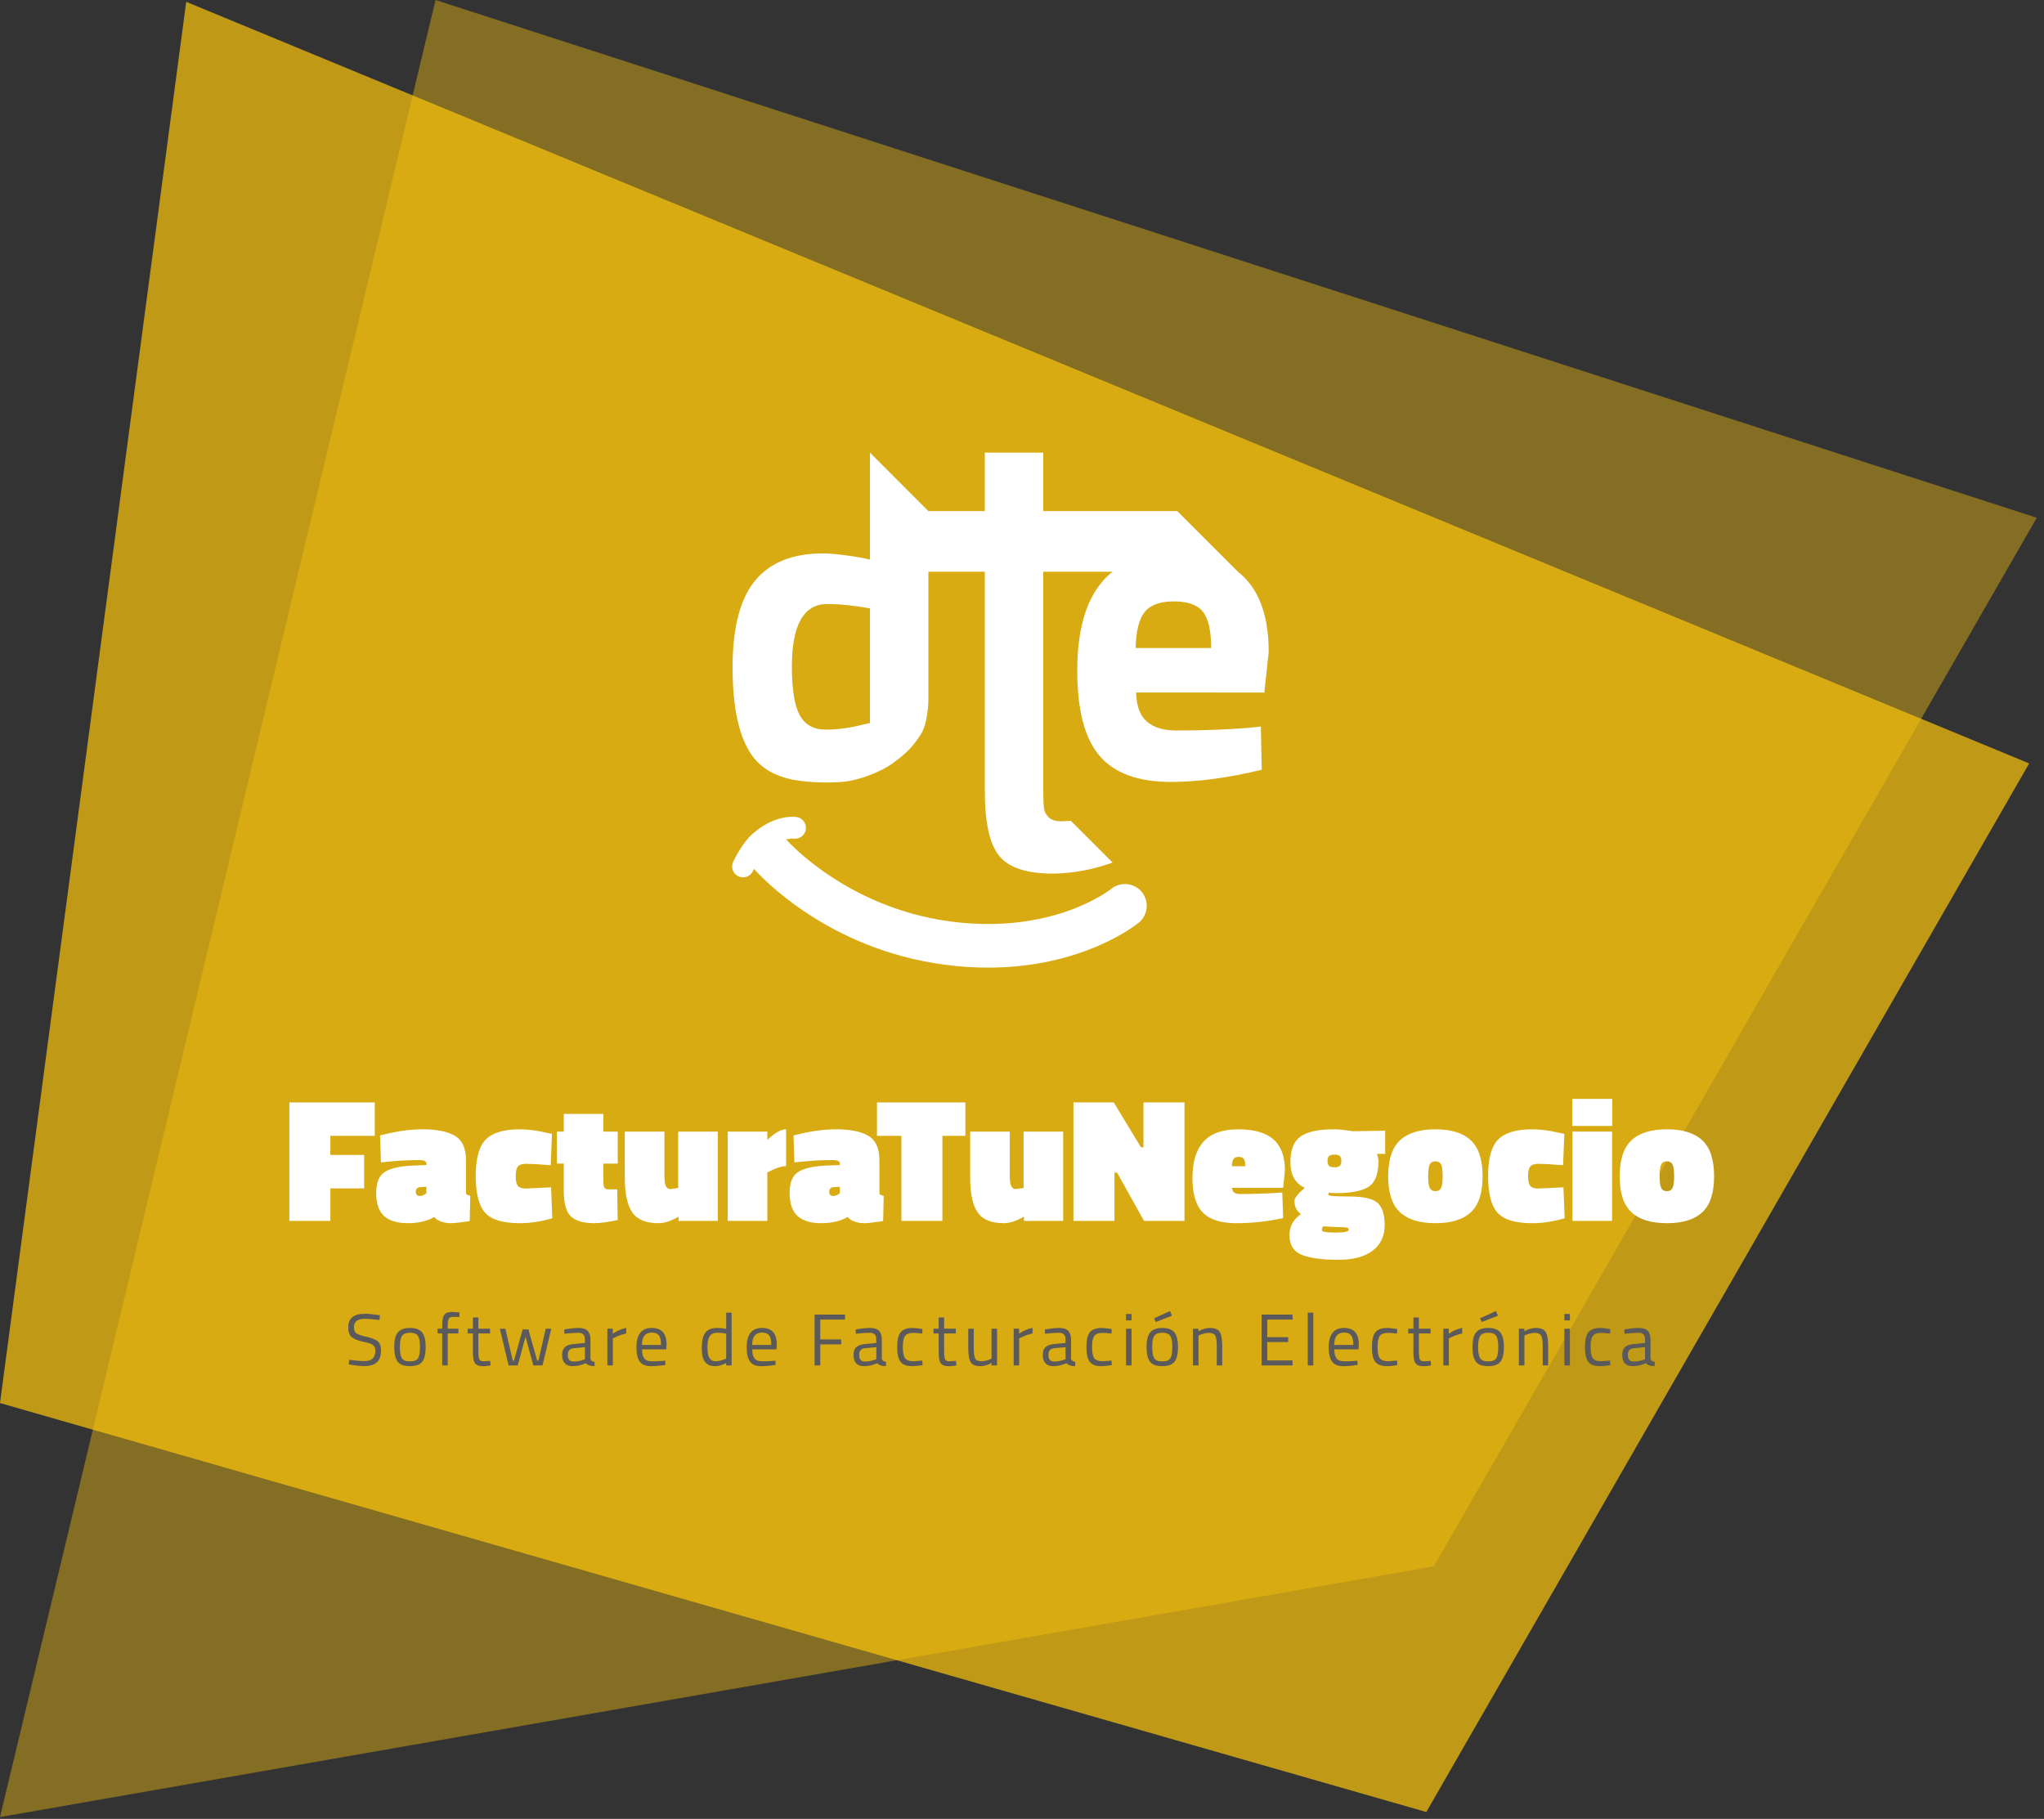<?xml version="1.0" encoding="utf-8"?>
<!-- Generator: Adobe Illustrator 16.0.0, SVG Export Plug-In . SVG Version: 6.00 Build 0)  -->
<!DOCTYPE svg PUBLIC "-//W3C//DTD SVG 1.1//EN" "http://www.w3.org/Graphics/SVG/1.1/DTD/svg11.dtd">
<svg version="1.1" id="Capa_1" xmlns="http://www.w3.org/2000/svg" xmlns:xlink="http://www.w3.org/1999/xlink" x="0px" y="0px"
	 width="604.894px" height="538.326px" viewBox="0 0 604.894 538.326" enable-background="new 0 0 604.894 538.326"
	 xml:space="preserve">
<rect x="0" y="0" width="604.894" height="538.326" fill="#333333" stroke="none"/>
<polygon opacity="0.7" fill="#FDC70C" points="422.093,536.287 0,415.25 55.109,0.541 600.503,225.943 "/>
<polygon opacity="0.4" fill="#FDC70C" points="424.343,463.574 0,537.785 128.892,0 602.753,153.232 "/>
<g>
	<g>
		<g>
			<path fill="#FFFFFF" d="M366.349,169.216h-57.617v64.433c0,2.583,0.072,4.414,0.206,5.484c0.124,1.073,0.599,2.001,1.412,2.778
				c0.825,0.772,2.088,1.16,3.81,1.16l2.736-0.145l12.341,12.338c-0.589,0.296-2.577,0.898-4.619,1.472
				c-5,1.396-10.277,1.817-13.041,1.817c-7.741,0-13.04-1.739-15.865-5.226c-2.846-3.486-4.269-9.911-4.269-19.292v-64.82h-17.766
				v-17.942h17.766v-17.303h17.289v17.303h39.685L366.349,169.216z"/>
			<path fill="#FFFFFF" d="M339.381,213.545c2.021,1.77,4.928,2.651,8.712,2.651c8.009,0,15.142-0.259,21.426-0.784l3.615-0.38
				l0.257,12.778c-9.897,2.404-18.846,3.612-26.845,3.612c-9.724,0-16.773-2.579-21.165-7.743
				c-4.396-5.166-6.583-13.555-6.583-25.169c0-23.143,9.501-34.718,28.521-34.718c18.763,0,28.133,9.723,28.133,29.164
				l-1.288,12.006H336.22C336.302,208.917,337.358,211.782,339.381,213.545z M358.421,191.797c0-5.157-0.825-8.755-2.464-10.777
				c-1.628-2.019-4.483-3.029-8.572-3.029c-4.087,0-6.969,1.052-8.653,3.158c-1.671,2.111-2.558,5.666-2.649,10.648H358.421z"/>
			<path fill="#FFFFFF" d="M337.896,263.998c-2.258-2.753-6.319-3.154-9.077-0.896c-0.171,0.133-17.14,13.702-47.704,9.597
				c-30.67-4.114-48.222-23.978-48.381-24.17c-0.021-0.025-0.062-0.055-0.083-0.087c1.269-0.31,2.093-0.257,2.216-0.248
				c1.742,0.228,3.351-0.987,3.603-2.731c0.252-1.768-0.974-3.406-2.732-3.661c-0.675-0.096-6.757-0.781-13.303,5.249
				c-3,2.773-5.226,7.516-5.475,8.041c-0.742,1.623-0.036,3.536,1.587,4.279c0.434,0.194,0.887,0.293,1.341,0.293
				c1.216,0,2.392-0.694,2.938-1.872c0.077-0.163,0.185-0.386,0.309-0.628c2.249,2.53,21.948,23.731,56.257,28.33
				c4.598,0.618,8.938,0.887,13.02,0.887c27.99,0,43.835-12.68,44.583-13.299C339.752,270.823,340.152,266.755,337.896,263.998z"/>
		</g>
		<path fill="#FFFFFF" d="M274.742,204.36v-53.087l-17.288-17.303v31.628L255,165.083c-4.908-0.857-8.738-1.29-11.495-1.29
			c-8.948,0-15.628,2.693-20.061,8.063c-4.432,5.382-6.648,13.942-6.648,25.685c0,11.747,1.845,20.331,5.551,25.747
			c2.489,3.663,6.293,6.083,11.376,7.269l0,0c0,0,0.062,0.021,0.154,0.041c0.114,0.025,0.227,0.046,0.329,0.071
			c0.175,0.039,0.383,0.073,0.64,0.126c0.846,0.158,1.733,0.298,2.649,0.39c2.68,0.32,6.68,0.582,11.629,0.238
			c4.933-0.347,11.567-3.01,14.948-5.435c4.449-3.187,6.717-5.712,8.788-9.299c1.14-1.962,1.625-5.767,1.774-7.298
			C274.804,207.629,274.742,204.36,274.742,204.36z M244.805,178.77c3.701,0,7.912,0.429,12.649,1.288v33.94l-1.805,0.383
			c-3.963,1.041-7.731,1.557-11.297,1.557c-3.577,0-6.129-1.424-7.68-4.264c-1.546-2.84-2.326-7.614-2.326-14.323
			C234.346,184.96,237.831,178.77,244.805,178.77z"/>
	</g>
	<g>
		<g>
			<path fill="#5A595B" d="M108.01,390.307c-2.174,0-3.262,0.818-3.262,2.458c0,0.912,0.25,1.54,0.751,1.879
				c0.5,0.342,1.514,0.684,3.044,1.022c1.529,0.342,2.613,0.784,3.251,1.327c0.638,0.543,0.957,1.439,0.957,2.687
				c0,3.087-1.602,4.632-4.807,4.632c-1.058,0-2.385-0.124-3.979-0.369l-0.783-0.109l0.174-1.392
				c1.972,0.262,3.472,0.392,4.502,0.392c2.146,0,3.219-1.008,3.219-3.022c0-0.812-0.236-1.396-0.707-1.752
				c-0.471-0.354-1.352-0.655-2.642-0.902c-1.697-0.362-2.9-0.83-3.61-1.403c-0.711-0.57-1.066-1.533-1.066-2.881
				c0-2.695,1.617-4.046,4.85-4.046c1.059,0,2.328,0.11,3.806,0.328l0.74,0.107l-0.152,1.414
				C110.279,390.429,108.851,390.307,108.01,390.307z"/>
			<path fill="#5A595B" d="M116.667,398.657c0-1.985,0.354-3.422,1.065-4.307c0.711-0.883,1.911-1.325,3.6-1.325
				c1.688,0,2.885,0.442,3.588,1.325c0.703,0.885,1.055,2.321,1.055,4.307c0,1.987-0.333,3.429-1,4.327
				c-0.667,0.901-1.885,1.351-3.654,1.351c-1.77,0-2.987-0.449-3.653-1.351C117,402.086,116.667,400.645,116.667,398.657z
				 M118.341,398.625c0,1.589,0.192,2.7,0.576,3.337c0.384,0.64,1.188,0.958,2.415,0.958c1.225,0,2.025-0.315,2.403-0.946
				c0.376-0.63,0.565-1.742,0.565-3.337c0-1.596-0.21-2.693-0.63-3.296c-0.421-0.601-1.2-0.903-2.338-0.903
				c-1.139,0-1.921,0.303-2.349,0.903C118.555,395.943,118.341,397.037,118.341,398.625z"/>
			<path fill="#5A595B" d="M132.499,394.655v9.462h-1.631v-9.462h-1.37v-1.414h1.37v-0.979c0-1.536,0.217-2.584,0.652-3.143
				c0.435-0.558,1.197-0.837,2.284-0.837l2.197,0.153l-0.021,1.348c-0.812-0.029-1.483-0.043-2.012-0.043s-0.906,0.174-1.13,0.522
				c-0.225,0.346-0.337,1.022-0.337,2.021v0.956h3.154v1.414H132.499z"/>
			<path fill="#5A595B" d="M145.026,394.655h-3.458v5.198c0,1.247,0.09,2.065,0.271,2.457c0.182,0.393,0.612,0.587,1.294,0.587
				l1.936-0.131l0.108,1.351c-0.971,0.158-1.711,0.238-2.218,0.238c-1.131,0-1.914-0.275-2.349-0.825
				c-0.435-0.553-0.653-1.603-0.653-3.154v-5.721h-1.544v-1.414h1.544v-3.326h1.61v3.326h3.458V394.655z"/>
			<path fill="#5A595B" d="M147.919,393.241h1.631l2.196,9.462h0.349l2.587-9.244h1.697l2.588,9.244h0.37l2.175-9.462h1.63
				l-2.587,10.876h-2.719l-2.305-8.504l-2.305,8.504h-2.718L147.919,393.241z"/>
			<path fill="#5A595B" d="M174.734,396.525v5.567c0.044,0.536,0.464,0.857,1.262,0.958l-0.065,1.284
				c-1.146,0-2.009-0.291-2.588-0.871c-1.305,0.58-2.61,0.871-3.915,0.871c-1,0-1.762-0.284-2.284-0.849
				c-0.521-0.566-0.783-1.377-0.783-2.437c0-1.059,0.269-1.838,0.805-2.338c0.537-0.499,1.377-0.809,2.523-0.924l3.415-0.327v-0.936
				c0-0.738-0.16-1.268-0.479-1.586s-0.754-0.479-1.305-0.479c-1.16,0-2.364,0.074-3.61,0.218l-0.674,0.064l-0.065-1.24
				c1.595-0.318,3.008-0.477,4.241-0.477c1.232,0,2.128,0.282,2.686,0.849C174.456,394.438,174.734,395.322,174.734,396.525z
				 M168.037,400.963c0,1.334,0.55,2.001,1.652,2.001c0.986,0,1.958-0.167,2.915-0.5l0.5-0.174v-3.589l-3.218,0.305
				c-0.653,0.057-1.124,0.247-1.414,0.565C168.181,399.891,168.037,400.354,168.037,400.963z"/>
			<path fill="#5A595B" d="M179.737,404.117v-10.876h1.609v1.48c1.262-0.871,2.588-1.444,3.98-1.719v1.652
				c-0.609,0.117-1.243,0.298-1.903,0.543c-0.66,0.248-1.164,0.466-1.512,0.653l-0.544,0.282v7.983H179.737z"/>
			<path fill="#5A595B" d="M196.222,402.767l0.631-0.063l0.043,1.283c-1.653,0.231-3.067,0.349-4.241,0.349
				c-1.566,0-2.676-0.454-3.328-1.359c-0.653-0.908-0.979-2.317-0.979-4.231c0-3.813,1.514-5.719,4.545-5.719
				c1.464,0,2.559,0.408,3.284,1.229c0.725,0.818,1.087,2.106,1.087,3.86l-0.087,1.239h-7.177c0,1.204,0.218,2.096,0.653,2.675
				c0.435,0.58,1.192,0.869,2.272,0.869S195.105,402.854,196.222,402.767z M195.634,398.048c0-1.332-0.214-2.276-0.641-2.826
				c-0.428-0.551-1.125-0.828-2.088-0.828c-0.964,0-1.689,0.291-2.174,0.871c-0.486,0.58-0.736,1.509-0.751,2.783H195.634z"/>
			<path fill="#5A595B" d="M216.512,388.501v15.616h-1.609v-0.74c-1.116,0.639-2.218,0.958-3.306,0.958
				c-0.58,0-1.087-0.073-1.521-0.218c-0.435-0.145-0.841-0.406-1.218-0.784c-0.783-0.781-1.174-2.228-1.174-4.339
				c0-2.108,0.351-3.631,1.054-4.565c0.703-0.936,1.867-1.403,3.491-1.403c0.84,0,1.732,0.094,2.675,0.282v-4.807H216.512z
				 M210.858,402.724c0.261,0.103,0.598,0.153,1.011,0.153s0.876-0.069,1.392-0.206c0.515-0.138,0.917-0.273,1.207-0.403
				l0.435-0.195v-7.374c-0.928-0.174-1.791-0.261-2.588-0.261c-1.102,0-1.871,0.353-2.305,1.057
				c-0.435,0.701-0.653,1.792-0.653,3.273c0,1.68,0.254,2.812,0.762,3.392C210.35,402.435,210.596,402.622,210.858,402.724z"/>
			<path fill="#5A595B" d="M228.843,402.767l0.631-0.063l0.043,1.283c-1.653,0.231-3.067,0.349-4.241,0.349
				c-1.566,0-2.675-0.454-3.327-1.359c-0.653-0.908-0.979-2.317-0.979-4.231c0-3.813,1.515-5.719,4.545-5.719
				c1.464,0,2.559,0.408,3.284,1.229c0.725,0.818,1.088,2.106,1.088,3.86l-0.087,1.239h-7.177c0,1.204,0.218,2.096,0.652,2.675
				c0.435,0.58,1.193,0.869,2.273,0.869S227.726,402.854,228.843,402.767z M228.256,398.048c0-1.332-0.214-2.276-0.641-2.826
				c-0.428-0.551-1.125-0.828-2.088-0.828c-0.964,0-1.689,0.291-2.174,0.871c-0.486,0.58-0.736,1.509-0.751,2.783H228.256z"/>
			<path fill="#5A595B" d="M241.065,404.117v-15.05h9.004v1.479h-7.329v5.872h6.197v1.479h-6.197v6.221H241.065z"/>
			<path fill="#5A595B" d="M260.964,396.525v5.567c0.043,0.536,0.464,0.857,1.262,0.958l-0.065,1.284
				c-1.146,0-2.008-0.291-2.588-0.871c-1.305,0.58-2.609,0.871-3.914,0.871c-1,0-1.762-0.284-2.284-0.849
				c-0.521-0.566-0.783-1.377-0.783-2.437c0-1.059,0.268-1.838,0.805-2.338c0.536-0.499,1.377-0.809,2.523-0.924l3.415-0.327v-0.936
				c0-0.738-0.16-1.268-0.479-1.586c-0.319-0.318-0.754-0.479-1.305-0.479c-1.161,0-2.364,0.074-3.611,0.218l-0.674,0.064
				l-0.065-1.24c1.595-0.318,3.009-0.477,4.241-0.477c1.232,0,2.127,0.282,2.686,0.849
				C260.685,394.438,260.964,395.322,260.964,396.525z M254.266,400.963c0,1.334,0.551,2.001,1.653,2.001
				c0.985,0,1.958-0.167,2.914-0.5l0.5-0.174v-3.589l-3.219,0.305c-0.653,0.057-1.124,0.247-1.414,0.565
				C254.411,399.891,254.266,400.354,254.266,400.963z"/>
			<path fill="#5A595B" d="M270.034,393.025c0.478,0,1.291,0.087,2.436,0.259l0.522,0.066l-0.065,1.327
				c-1.161-0.13-2.016-0.196-2.567-0.196c-1.232,0-2.069,0.293-2.511,0.882c-0.442,0.587-0.664,1.674-0.664,3.262
				c0,1.589,0.207,2.693,0.62,3.316c0.413,0.624,1.272,0.936,2.577,0.936l2.566-0.195l0.065,1.348
				c-1.348,0.202-2.356,0.306-3.023,0.306c-1.696,0-2.867-0.436-3.512-1.307c-0.646-0.869-0.968-2.338-0.968-4.403
				c0-2.067,0.348-3.516,1.043-4.351C267.25,393.442,268.41,393.025,270.034,393.025z"/>
			<path fill="#5A595B" d="M282.865,394.655h-3.458v5.198c0,1.247,0.091,2.065,0.271,2.457c0.182,0.393,0.613,0.587,1.295,0.587
				l1.936-0.131l0.108,1.351c-0.972,0.158-1.711,0.238-2.218,0.238c-1.131,0-1.914-0.275-2.349-0.825
				c-0.435-0.553-0.652-1.603-0.652-3.154v-5.721h-1.544v-1.414h1.544v-3.326h1.609v3.326h3.458V394.655z"/>
			<path fill="#5A595B" d="M293.434,393.241h1.631v10.876h-1.631v-0.762c-1.087,0.651-2.161,0.979-3.219,0.979
				c-1.479,0-2.461-0.386-2.947-1.153s-0.728-2.188-0.728-4.264v-5.677h1.631v5.654c0,1.582,0.138,2.641,0.414,3.177
				c0.275,0.536,0.898,0.805,1.87,0.805c0.479,0,0.964-0.069,1.457-0.206c0.493-0.138,0.87-0.273,1.131-0.403l0.392-0.195V393.241z"
				/>
			<path fill="#5A595B" d="M299.98,404.117v-10.876h1.609v1.48c1.262-0.871,2.588-1.444,3.98-1.719v1.652
				c-0.609,0.117-1.244,0.298-1.903,0.543c-0.66,0.248-1.164,0.466-1.512,0.653l-0.544,0.282v7.983H299.98z"/>
			<path fill="#5A595B" d="M316.966,396.525v5.567c0.043,0.536,0.464,0.857,1.262,0.958l-0.065,1.284
				c-1.146,0-2.009-0.291-2.588-0.871c-1.306,0.58-2.61,0.871-3.915,0.871c-1,0-1.762-0.284-2.284-0.849
				c-0.521-0.566-0.782-1.377-0.782-2.437c0-1.059,0.268-1.838,0.805-2.338c0.536-0.499,1.377-0.809,2.522-0.924l3.415-0.327v-0.936
				c0-0.738-0.16-1.268-0.479-1.586c-0.319-0.318-0.754-0.479-1.305-0.479c-1.16,0-2.364,0.074-3.61,0.218l-0.675,0.064l-0.064-1.24
				c1.595-0.318,3.008-0.477,4.24-0.477s2.128,0.282,2.687,0.849C316.687,394.438,316.966,395.322,316.966,396.525z
				 M310.268,400.963c0,1.334,0.551,2.001,1.652,2.001c0.985,0,1.958-0.167,2.915-0.5l0.5-0.174v-3.589l-3.219,0.305
				c-0.652,0.057-1.124,0.247-1.414,0.565C310.412,399.891,310.268,400.354,310.268,400.963z"/>
			<path fill="#5A595B" d="M326.035,393.025c0.479,0,1.29,0.087,2.436,0.259l0.521,0.066l-0.064,1.327
				c-1.161-0.13-2.016-0.196-2.566-0.196c-1.233,0-2.07,0.293-2.512,0.882c-0.442,0.587-0.664,1.674-0.664,3.262
				c0,1.589,0.207,2.693,0.62,3.316c0.413,0.624,1.272,0.936,2.577,0.936l2.566-0.195l0.065,1.348
				c-1.349,0.202-2.356,0.306-3.023,0.306c-1.696,0-2.867-0.436-3.512-1.307c-0.646-0.869-0.968-2.338-0.968-4.403
				c0-2.067,0.348-3.516,1.043-4.351C323.251,393.442,324.411,393.025,326.035,393.025z"/>
			<path fill="#5A595B" d="M333.233,390.784v-1.892h1.631v1.892H333.233z M333.233,404.117v-10.876h1.631v10.876H333.233z"/>
			<path fill="#5A595B" d="M343.965,393.025c1.689,0,2.886,0.442,3.589,1.325c0.704,0.885,1.055,2.321,1.055,4.307
				c0,1.987-0.332,3.429-0.999,4.327c-0.667,0.901-1.887,1.351-3.654,1.351c-1.77,0-2.986-0.449-3.653-1.351
				c-0.667-0.898-1.002-2.34-1.002-4.327c0-1.985,0.355-3.422,1.066-4.307C341.076,393.468,342.275,393.025,343.965,393.025z
				 M343.965,402.92c1.226,0,2.026-0.315,2.404-0.946c0.376-0.63,0.566-1.742,0.566-3.337c0-1.596-0.211-2.693-0.633-3.296
				c-0.42-0.601-1.199-0.903-2.338-0.903c-1.137,0-1.921,0.303-2.348,0.903c-0.429,0.603-0.642,1.696-0.642,3.284
				c0,1.589,0.192,2.7,0.575,3.337C341.937,402.602,342.74,402.92,343.965,402.92z M341.563,390.153l4.696-2.132l0.566,1.392
				l-4.807,1.85L341.563,390.153z"/>
			<path fill="#5A595B" d="M354.678,404.117h-1.632v-10.876h1.609v0.763c1.173-0.653,2.299-0.979,3.371-0.979
				c1.448,0,2.425,0.39,2.925,1.174s0.75,2.175,0.75,4.176v5.742h-1.609v-5.698c0-1.509-0.149-2.542-0.445-3.099
				c-0.298-0.56-0.933-0.839-1.904-0.839c-0.463,0-0.953,0.068-1.467,0.206c-0.516,0.14-0.91,0.272-1.186,0.403l-0.412,0.194
				V404.117z"/>
			<path fill="#5A595B" d="M373.358,404.117v-15.05h9.156v1.479h-7.48v5.198h6.177v1.455h-6.177v5.439h7.48v1.479H373.358z"/>
			<path fill="#5A595B" d="M387.017,404.117v-15.616h1.632v15.616H387.017z"/>
			<path fill="#5A595B" d="M401.088,402.767l0.63-0.063l0.044,1.283c-1.652,0.231-3.066,0.349-4.24,0.349
				c-1.565,0-2.675-0.454-3.328-1.359c-0.653-0.908-0.979-2.317-0.979-4.231c0-3.813,1.515-5.719,4.545-5.719
				c1.465,0,2.561,0.408,3.284,1.229c0.725,0.818,1.087,2.106,1.087,3.86l-0.087,1.239h-7.177c0,1.204,0.218,2.096,0.653,2.675
				c0.436,0.58,1.191,0.869,2.271,0.869C398.874,402.897,399.972,402.854,401.088,402.767z M400.501,398.048
				c0-1.332-0.216-2.276-0.642-2.826c-0.429-0.551-1.123-0.828-2.088-0.828s-1.689,0.291-2.176,0.871
				c-0.485,0.58-0.735,1.509-0.749,2.783H400.501z"/>
			<path fill="#5A595B" d="M410.526,393.025c0.479,0,1.291,0.087,2.435,0.259l0.522,0.066l-0.064,1.327
				c-1.159-0.13-2.017-0.196-2.567-0.196c-1.232,0-2.069,0.293-2.512,0.882c-0.442,0.587-0.662,1.674-0.662,3.262
				c0,1.589,0.206,2.693,0.619,3.316c0.412,0.624,1.271,0.936,2.578,0.936l2.564-0.195l0.066,1.348
				c-1.35,0.202-2.355,0.306-3.022,0.306c-1.696,0-2.868-0.436-3.514-1.307c-0.645-0.869-0.968-2.338-0.968-4.403
				c0-2.067,0.349-3.516,1.045-4.351C407.742,393.442,408.901,393.025,410.526,393.025z"/>
			<path fill="#5A595B" d="M423.357,394.655h-3.459v5.198c0,1.247,0.092,2.065,0.273,2.457c0.181,0.393,0.611,0.587,1.293,0.587
				l1.937-0.131l0.107,1.351c-0.972,0.158-1.71,0.238-2.216,0.238c-1.133,0-1.914-0.275-2.35-0.825
				c-0.436-0.553-0.653-1.603-0.653-3.154v-5.721h-1.545v-1.414h1.545v-3.326h1.608v3.326h3.459V394.655z"/>
			<path fill="#5A595B" d="M427.142,404.117v-10.876h1.609v1.48c1.261-0.871,2.588-1.444,3.979-1.719v1.652
				c-0.607,0.117-1.243,0.298-1.903,0.543c-0.66,0.248-1.162,0.466-1.51,0.653l-0.544,0.282v7.983H427.142z"/>
			<path fill="#5A595B" d="M440.418,393.025c1.688,0,2.886,0.442,3.589,1.325c0.704,0.885,1.055,2.321,1.055,4.307
				c0,1.987-0.333,3.429-0.999,4.327c-0.668,0.901-1.887,1.351-3.654,1.351c-1.77,0-2.986-0.449-3.653-1.351
				c-0.667-0.898-1.002-2.34-1.002-4.327c0-1.985,0.355-3.422,1.066-4.307C437.529,393.468,438.729,393.025,440.418,393.025z
				 M440.418,402.92c1.226,0,2.025-0.315,2.404-0.946c0.376-0.63,0.566-1.742,0.566-3.337c0-1.596-0.211-2.693-0.633-3.296
				c-0.42-0.601-1.199-0.903-2.338-0.903c-1.137,0-1.921,0.303-2.348,0.903c-0.429,0.603-0.642,1.696-0.642,3.284
				c0,1.589,0.192,2.7,0.575,3.337C438.389,402.602,439.193,402.92,440.418,402.92z M438.016,390.153l4.696-2.132l0.566,1.392
				l-4.807,1.85L438.016,390.153z"/>
			<path fill="#5A595B" d="M451.131,404.117h-1.632v-10.876h1.608v0.763c1.174-0.653,2.3-0.979,3.372-0.979
				c1.448,0,2.425,0.39,2.925,1.174s0.749,2.175,0.749,4.176v5.742h-1.608v-5.698c0-1.509-0.149-2.542-0.445-3.099
				c-0.298-0.56-0.933-0.839-1.904-0.839c-0.463,0-0.953,0.068-1.467,0.206c-0.516,0.14-0.91,0.272-1.186,0.403l-0.412,0.194
				V404.117z"/>
			<path fill="#5A595B" d="M462.96,390.784v-1.892h1.632v1.892H462.96z M462.96,404.117v-10.876h1.632v10.876H462.96z"/>
			<path fill="#5A595B" d="M473.572,393.025c0.479,0,1.291,0.087,2.437,0.259l0.522,0.066l-0.066,1.327
				c-1.159-0.13-2.015-0.196-2.564-0.196c-1.233,0-2.07,0.293-2.512,0.882c-0.442,0.587-0.665,1.674-0.665,3.262
				c0,1.589,0.206,2.693,0.621,3.316c0.412,0.624,1.272,0.936,2.576,0.936l2.567-0.195l0.064,1.348
				c-1.349,0.202-2.356,0.306-3.023,0.306c-1.696,0-2.867-0.436-3.512-1.307c-0.646-0.869-0.967-2.338-0.967-4.403
				c0-2.067,0.346-3.516,1.042-4.351C470.79,393.442,471.95,393.025,473.572,393.025z"/>
			<path fill="#5A595B" d="M488.45,396.525v5.567c0.044,0.536,0.463,0.857,1.261,0.958l-0.064,1.284
				c-1.146,0-2.008-0.291-2.587-0.871c-1.307,0.58-2.611,0.871-3.915,0.871c-1.002,0-1.763-0.284-2.285-0.849
				c-0.521-0.566-0.782-1.377-0.782-2.437c0-1.059,0.269-1.838,0.805-2.338c0.536-0.499,1.378-0.809,2.523-0.924l3.413-0.327v-0.936
				c0-0.738-0.158-1.268-0.479-1.586c-0.319-0.318-0.755-0.479-1.305-0.479c-1.16,0-2.363,0.074-3.61,0.218l-0.674,0.064
				l-0.066-1.24c1.596-0.318,3.01-0.477,4.243-0.477c1.23,0,2.127,0.282,2.687,0.849C488.171,394.438,488.45,395.322,488.45,396.525
				z M481.751,400.963c0,1.334,0.552,2.001,1.654,2.001c0.986,0,1.955-0.167,2.913-0.5l0.5-0.174v-3.589l-3.218,0.305
				c-0.653,0.057-1.123,0.247-1.414,0.565C481.897,399.891,481.751,400.354,481.751,400.963z"/>
		</g>
		<g>
			<path fill="#FFFFFF" d="M85.63,361.34v-35.064h25.276v9.893H97.771v5.65h9.996v9.893h-9.996v9.629H85.63z"/>
			<path fill="#FFFFFF" d="M137.909,343.441v9.942c0.314,0.245,0.733,0.438,1.256,0.575l-0.157,7.434
				c-2.721,0.417-4.588,0.628-5.6,0.628c-1.012,0-1.936-0.148-2.773-0.447c-0.837-0.295-1.396-0.601-1.675-0.914l-0.418-0.473
				c-2.164,1.222-4.789,1.834-7.876,1.834s-5.416-0.708-6.986-2.12c-1.57-1.414-2.355-3.69-2.355-6.83
				c0-3.141,0.89-5.24,2.669-6.306c1.779-1.063,4.587-1.666,8.425-1.807l3.768-0.155v-0.473c0-0.662-0.733-0.992-2.198-0.992
				c-3.175,0-6.35,0.174-9.524,0.522l-1.727,0.156l-0.262-7.954c4.605-1.222,8.809-1.831,12.612-1.831
				c3.978,0,7.065,0.594,9.263,1.778C136.723,337.267,137.909,339.744,137.909,343.441z M124.199,353.959
				c0.662,0,1.325-0.261,1.988-0.783v-1.938l-1.779,0.105c-0.908,0.071-1.361,0.523-1.361,1.359
				C123.047,353.542,123.431,353.959,124.199,353.959z"/>
			<path fill="#FFFFFF" d="M153.87,334.231c2.407,0,5.076,0.349,8.007,1.048l1.465,0.312l-0.366,9.265
				c-3.594-0.28-6.001-0.42-7.222-0.42c-1.222,0-2.05,0.271-2.486,0.812c-0.437,0.541-0.654,1.501-0.654,2.879
				s0.218,2.329,0.654,2.852c0.436,0.522,1.211,0.786,2.329,0.786l7.483-0.367l0.366,9.157c-3.349,0.977-6.541,1.467-9.577,1.467
				c-5.024,0-8.46-1.038-10.309-3.115c-1.85-2.074-2.774-5.704-2.774-10.885c0-5.18,0.994-8.774,2.983-10.779
				C145.759,335.235,149.125,334.231,153.87,334.231z"/>
			<path fill="#FFFFFF" d="M178.57,344.383v5.444c0,0.87,0.113,1.455,0.34,1.753c0.227,0.296,0.688,0.444,1.387,0.444l2.355-0.053
				l0.157,9.106c-3,0.629-5.303,0.942-6.908,0.942c-3.245,0-5.565-0.674-6.96-2.015c-1.396-1.343-2.093-3.83-2.093-7.458v-8.165
				h-2.041v-9.471h2.041v-5.235h11.722v5.235h4.239v9.471H178.57z"/>
			<path fill="#FFFFFF" d="M200.706,334.912h11.722v26.428h-11.617v-1.256c-2.233,1.29-4.222,1.937-5.966,1.937
				c-3.698,0-6.28-1.072-7.745-3.221c-1.465-2.145-2.197-5.554-2.197-10.229v-13.658h11.722v12.872c0,1.57,0.139,2.652,0.418,3.246
				c0.279,0.594,0.733,0.889,1.361,0.889l2.302-0.313V334.912z"/>
			<path fill="#FFFFFF" d="M227.081,361.34h-11.722v-26.428h11.722v2.46c2.198-2.093,4.047-3.141,5.547-3.141v10.885
				c-1.187,0-2.721,0.47-4.605,1.412l-0.942,0.473V361.34z"/>
			<path fill="#FFFFFF" d="M260.26,343.441v9.942c0.313,0.245,0.732,0.438,1.256,0.575l-0.157,7.434
				c-2.721,0.417-4.588,0.628-5.6,0.628c-1.012,0-1.936-0.148-2.773-0.447c-0.837-0.295-1.396-0.601-1.675-0.914l-0.418-0.473
				c-2.164,1.222-4.789,1.834-7.876,1.834s-5.416-0.708-6.986-2.12c-1.57-1.414-2.355-3.69-2.355-6.83
				c0-3.141,0.89-5.24,2.669-6.306c1.779-1.063,4.587-1.666,8.425-1.807l3.768-0.155v-0.473c0-0.662-0.733-0.992-2.198-0.992
				c-3.175,0-6.35,0.174-9.524,0.522l-1.727,0.156l-0.262-7.954c4.605-1.222,8.809-1.831,12.612-1.831
				c3.978,0,7.065,0.594,9.263,1.778C259.073,337.267,260.26,339.744,260.26,343.441z M246.549,353.959
				c0.662,0,1.325-0.261,1.988-0.783v-1.938l-1.779,0.105c-0.907,0.071-1.361,0.523-1.361,1.359
				C245.397,353.542,245.781,353.959,246.549,353.959z"/>
			<path fill="#FFFFFF" d="M259.526,336.168v-9.893h26.166v9.893h-6.803v25.172h-12.141v-25.172H259.526z"/>
			<path fill="#FFFFFF" d="M302.91,334.912h11.722v26.428h-11.617v-1.256c-2.232,1.29-4.222,1.937-5.966,1.937
				c-3.698,0-6.28-1.072-7.745-3.221c-1.465-2.145-2.198-5.554-2.198-10.229v-13.658h11.722v12.872c0,1.57,0.139,2.652,0.418,3.246
				c0.279,0.594,0.733,0.889,1.361,0.889l2.303-0.313V334.912z"/>
			<path fill="#FFFFFF" d="M317.668,361.34v-35.064h11.931l8.06,13.294h0.732v-13.294h12.141v35.064h-11.982l-7.956-14.286h-0.784
				v14.286H317.668z"/>
			<path fill="#FFFFFF" d="M364.607,351.553c0.034,1.222,0.82,1.831,2.355,1.831c3.489,0,6.978-0.103,10.466-0.313l2.042-0.156
				l0.262,7.587c-4.642,1.013-9.256,1.52-13.842,1.52c-4.589,0-7.903-1.057-9.943-3.168c-2.042-2.11-3.062-5.528-3.062-10.257
				c0-4.726,1.1-8.302,3.298-10.727s5.625-3.638,10.282-3.638s8.118,0.995,10.388,2.982c2.267,1.989,3.401,5.042,3.401,9.159
				l-0.522,5.18H364.607z M368.533,345.169c0-1.013-0.148-1.728-0.444-2.146c-0.298-0.419-0.812-0.628-1.545-0.628
				c-0.731,0-1.237,0.209-1.518,0.628c-0.279,0.418-0.436,1.133-0.47,2.146H368.533z"/>
			<path fill="#FFFFFF" d="M385.802,371.597c-2.792-0.907-4.188-2.913-4.188-6.019c0-1.256,0.245-2.372,0.733-3.349
				s1.359-1.953,2.615-2.932c-1.256-0.871-1.882-2.18-1.882-3.924c0-0.383,0.252-0.899,0.759-1.545
				c0.504-0.645,1.02-1.176,1.543-1.596l0.733-0.681c-2.826-1.325-4.24-3.837-4.24-7.536c0-3.697,1.004-6.253,3.009-7.665
				c2.006-1.414,5.329-2.12,9.971-2.12c1.15,0,2.668,0.14,4.553,0.42l0.836,0.155l9.682-0.155v6.853h-2.459
				c0.313,0.874,0.472,1.589,0.472,2.148c0,3.766-0.96,6.287-2.879,7.562c-1.92,1.274-5.182,1.909-9.787,1.909
				c-0.696,0-1.358-0.053-1.987-0.156c-0.14,0.209-0.211,0.417-0.211,0.628c0,0.349,2.059,0.522,6.176,0.522
				c4.116,0,6.898,0.61,8.348,1.832c1.448,1.222,2.173,3.444,2.173,6.672s-1.188,5.739-3.56,7.536
				c-2.373,1.797-5.756,2.695-10.152,2.695C391.663,372.853,388.243,372.434,385.802,371.597z M391.19,364.113
				c0,0.451,1.327,0.681,3.979,0.681c2.649,0,3.977-0.279,3.977-0.839c0-0.349-0.227-0.566-0.681-0.653s-1.378-0.131-2.773-0.131
				l-4.029-0.208C391.349,363.137,391.19,363.52,391.19,364.113z M393.336,345.063c0.314,0.28,0.839,0.42,1.57,0.42
				c0.733,0,1.256-0.14,1.57-0.42c0.313-0.279,0.472-0.768,0.472-1.464c0-0.699-0.158-1.188-0.472-1.468
				c-0.314-0.277-0.837-0.417-1.57-0.417c-0.731,0-1.256,0.14-1.57,0.417c-0.312,0.28-0.47,0.769-0.47,1.468
				C392.866,344.296,393.024,344.784,393.336,345.063z"/>
			<path fill="#FFFFFF" d="M414.297,337.502c2.319-2.18,5.815-3.271,10.491-3.271s8.174,1.091,10.493,3.271s3.479,5.73,3.479,10.649
				s-1.16,8.46-3.479,10.624c-2.319,2.163-5.817,3.245-10.493,3.245s-8.172-1.082-10.491-3.245
				c-2.321-2.164-3.481-5.705-3.481-10.624S411.976,339.682,414.297,337.502z M423.114,351.605c0.314,0.628,0.871,0.942,1.674,0.942
				c0.802,0,1.361-0.314,1.676-0.942c0.313-0.628,0.47-1.788,0.47-3.479s-0.156-2.854-0.47-3.481
				c-0.314-0.628-0.874-0.942-1.676-0.942c-0.803,0-1.359,0.314-1.674,0.942c-0.313,0.628-0.472,1.79-0.472,3.481
				S422.801,350.978,423.114,351.605z"/>
			<path fill="#FFFFFF" d="M453.467,334.231c2.406,0,5.076,0.349,8.006,1.048l1.465,0.312l-0.364,9.265
				c-3.595-0.28-6.001-0.42-7.223-0.42s-2.049,0.271-2.487,0.812c-0.436,0.541-0.653,1.501-0.653,2.879s0.218,2.329,0.653,2.852
				c0.438,0.522,1.213,0.786,2.329,0.786l7.483-0.367l0.367,9.157c-3.349,0.977-6.542,1.467-9.576,1.467
				c-5.024,0-8.461-1.038-10.311-3.115c-1.85-2.074-2.773-5.704-2.773-10.885c0-5.18,0.995-8.774,2.982-10.779
				C445.354,335.235,448.722,334.231,453.467,334.231z"/>
			<path fill="#FFFFFF" d="M465.294,333.236v-8.006h11.827v8.006H465.294z M465.347,361.34v-26.428h11.722v26.428H465.347z"/>
			<path fill="#FFFFFF" d="M482.798,337.502c2.32-2.18,5.817-3.271,10.493-3.271c4.674,0,8.172,1.091,10.491,3.271
				c2.322,2.18,3.481,5.73,3.481,10.649s-1.159,8.46-3.481,10.624c-2.319,2.163-5.817,3.245-10.491,3.245
				c-4.676,0-8.173-1.082-10.493-3.245c-2.319-2.164-3.479-5.705-3.479-10.624S480.479,339.682,482.798,337.502z M491.616,351.605
				c0.313,0.628,0.87,0.942,1.675,0.942c0.803,0,1.359-0.314,1.674-0.942c0.313-0.628,0.472-1.788,0.472-3.479
				s-0.158-2.854-0.472-3.481c-0.314-0.628-0.871-0.942-1.674-0.942c-0.805,0-1.361,0.314-1.675,0.942
				c-0.314,0.628-0.471,1.79-0.471,3.481S491.302,350.978,491.616,351.605z"/>
		</g>
	</g>
</g>
</svg>
